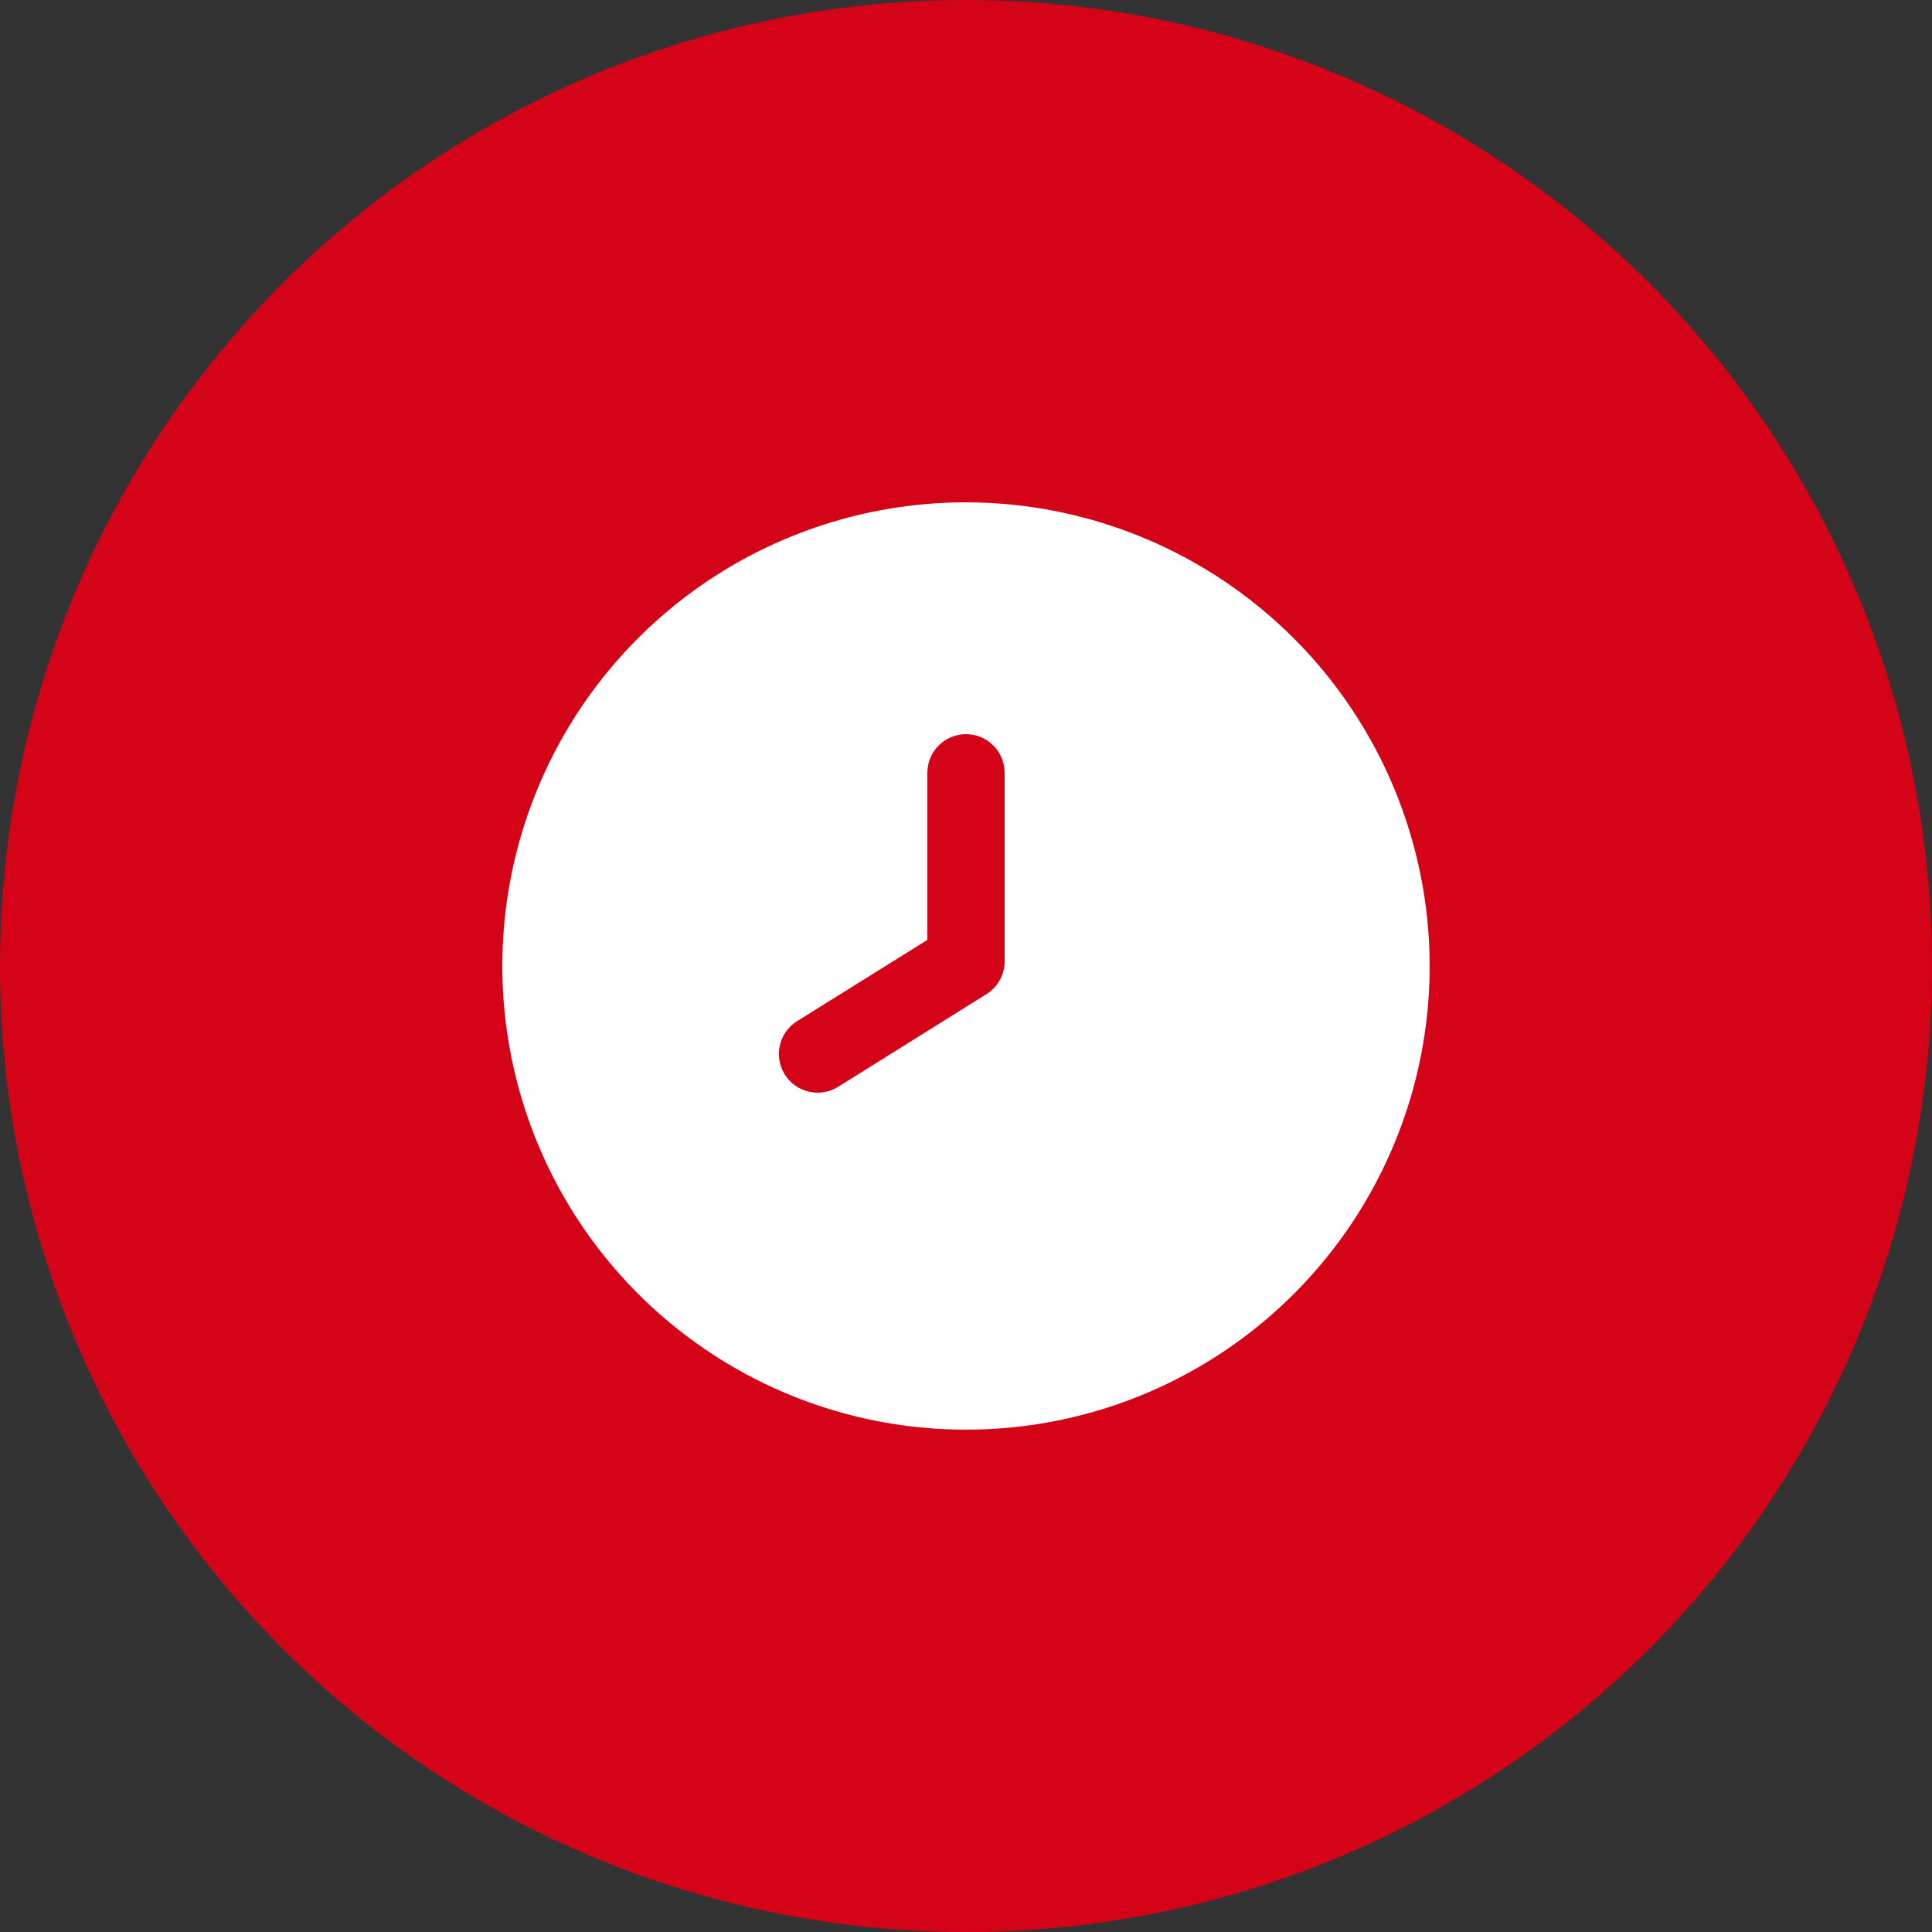 <?xml version="1.0" encoding="UTF-8"?> <svg xmlns="http://www.w3.org/2000/svg" width="50" height="50" viewBox="0 0 50 50" fill="none"><rect x="0" y="0" width="50" height="50" fill="#333333" stroke="none"/><circle cx="25" cy="25" r="25" fill="#D40318"></circle><g clip-path="url(#clip0_377_1081)"><path d="M25 13C22.627 13 20.307 13.704 18.333 15.022C16.36 16.341 14.822 18.215 13.914 20.408C13.005 22.601 12.768 25.013 13.231 27.341C13.694 29.669 14.836 31.807 16.515 33.485C18.193 35.163 20.331 36.306 22.659 36.769C24.987 37.232 27.399 36.995 29.592 36.087C31.785 35.178 33.659 33.64 34.978 31.667C36.296 29.694 37 27.373 37 25C36.997 21.819 35.731 18.768 33.481 16.518C31.232 14.269 28.181 13.003 25 13ZM26 24.879C26 25.049 25.957 25.215 25.875 25.364C25.793 25.512 25.675 25.637 25.531 25.727L21.691 28.127C21.579 28.197 21.455 28.244 21.325 28.265C21.195 28.287 21.063 28.283 20.934 28.253C20.806 28.224 20.685 28.169 20.578 28.093C20.471 28.016 20.38 27.92 20.31 27.808C20.24 27.696 20.193 27.572 20.172 27.442C20.15 27.312 20.154 27.18 20.183 27.051C20.213 26.923 20.268 26.802 20.344 26.695C20.421 26.588 20.517 26.497 20.629 26.427L24 24.325V20C24 19.735 24.105 19.48 24.293 19.293C24.48 19.105 24.735 19 25 19C25.265 19 25.52 19.105 25.707 19.293C25.895 19.48 26 19.735 26 20V24.879Z" fill="white"></path></g><defs><clipPath id="clip0_377_1081"><rect width="24" height="24" fill="white" transform="translate(13 13)"></rect></clipPath></defs></svg> 